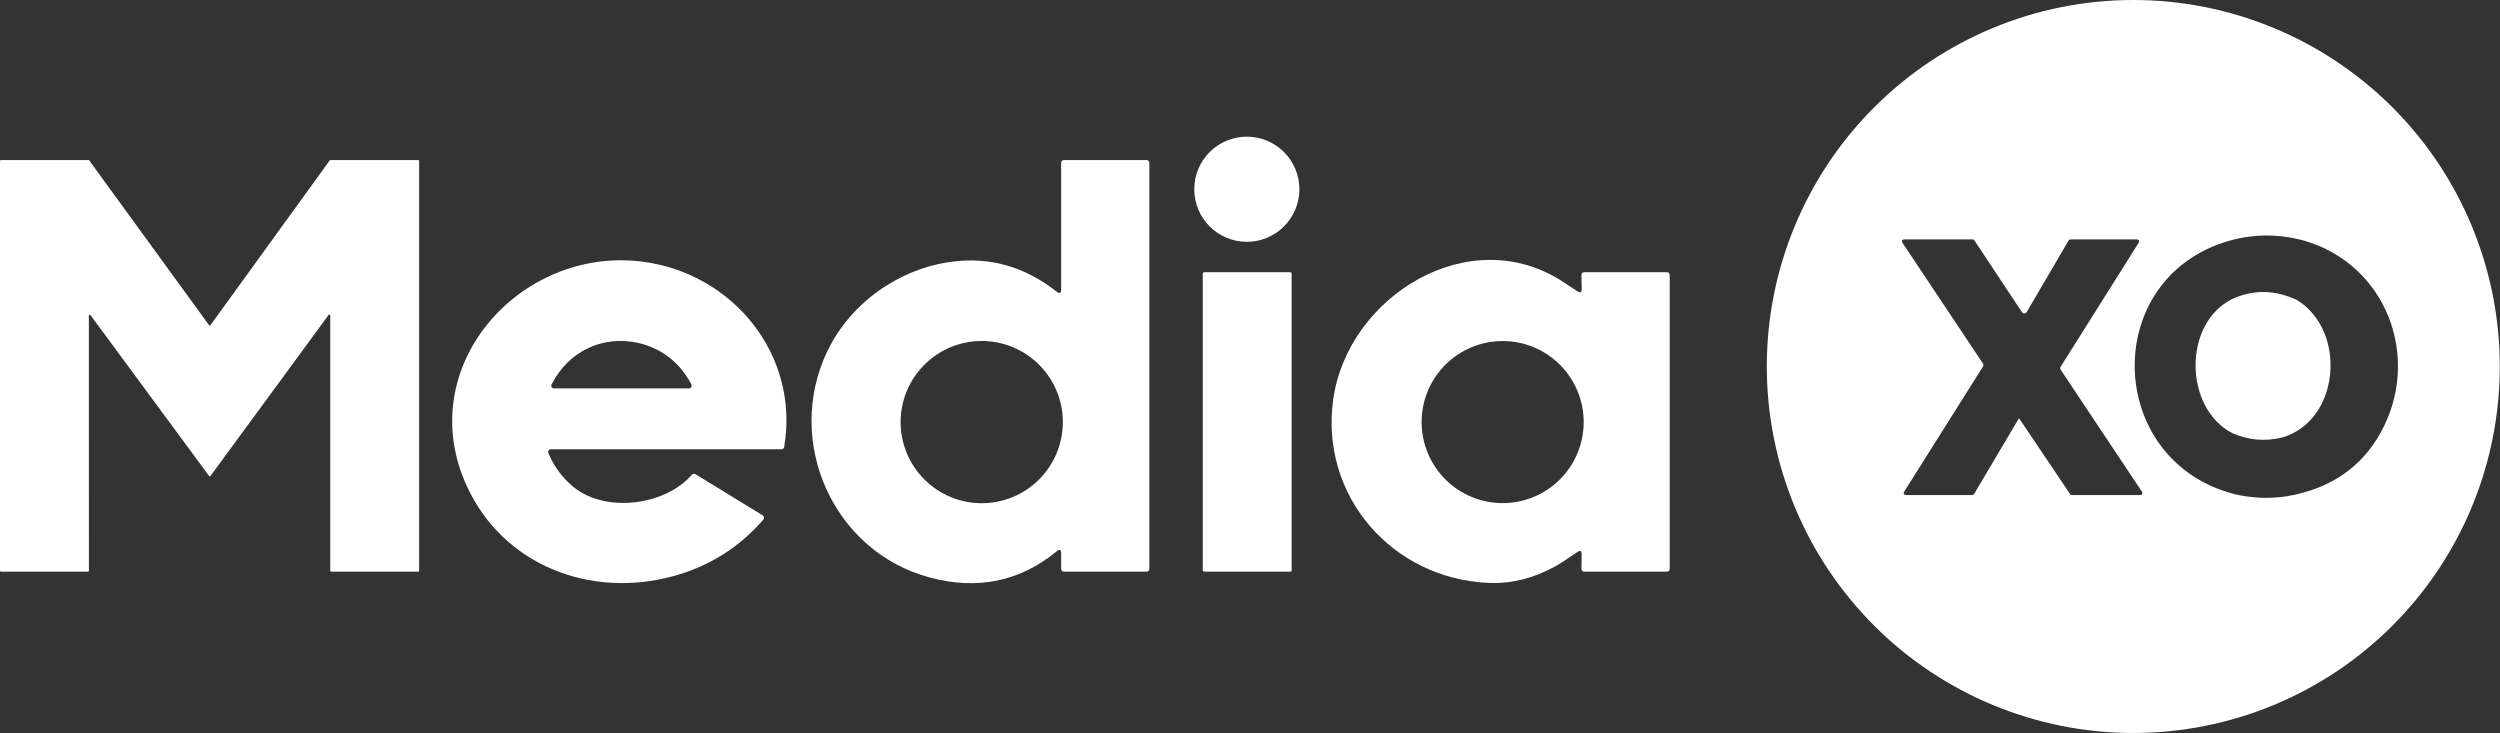 
<svg width="191" height="56" viewBox="0 0 191 56" fill="none" xmlns="http://www.w3.org/2000/svg">
<rect x="0" y="0" width="191" height="56" fill="#333333" stroke="none"/>
<path d="M95.258 18.474C97.476 18.474 99.274 16.676 99.274 14.457C99.274 12.239 97.476 10.441 95.258 10.441C93.04 10.441 91.242 12.239 91.242 14.457C91.242 16.676 93.04 18.474 95.258 18.474Z" fill="white"/>
<path d="M25.11 24.055L16.081 36.362C16.075 36.371 16.067 36.378 16.057 36.383C16.048 36.388 16.038 36.39 16.027 36.39C16.016 36.39 16.006 36.388 15.996 36.383C15.987 36.378 15.979 36.371 15.973 36.362L6.91 24.072C6.902 24.06 6.89 24.051 6.877 24.047C6.863 24.043 6.849 24.043 6.835 24.047C6.821 24.052 6.81 24.06 6.801 24.072C6.793 24.083 6.789 24.097 6.789 24.111L6.793 43.609C6.793 43.627 6.786 43.644 6.774 43.656C6.761 43.669 6.744 43.676 6.726 43.676H0.067C0.049 43.676 0.032 43.669 0.02 43.656C0.007 43.644 0 43.627 0 43.609V12.295C0 12.277 0.007 12.26 0.02 12.248C0.032 12.235 0.049 12.228 0.067 12.228H6.762C6.772 12.228 6.783 12.23 6.792 12.235C6.802 12.24 6.81 12.247 6.816 12.255L15.97 24.841C15.977 24.849 15.985 24.856 15.994 24.861C16.004 24.866 16.014 24.869 16.025 24.869C16.035 24.869 16.046 24.866 16.055 24.861C16.065 24.856 16.073 24.849 16.079 24.841L25.192 12.255C25.198 12.247 25.206 12.24 25.215 12.235C25.225 12.23 25.235 12.228 25.246 12.228H31.956C31.973 12.228 31.99 12.235 32.003 12.248C32.015 12.26 32.022 12.277 32.022 12.295V43.609C32.022 43.627 32.015 43.644 32.003 43.656C31.99 43.669 31.973 43.676 31.956 43.676H25.298C25.28 43.676 25.264 43.669 25.251 43.656C25.238 43.644 25.231 43.627 25.231 43.609V24.095C25.232 24.08 25.227 24.067 25.219 24.055C25.211 24.043 25.199 24.035 25.185 24.03C25.172 24.026 25.157 24.026 25.144 24.03C25.13 24.035 25.118 24.043 25.11 24.055Z" fill="white"/>
<path d="M81.072 22.122V12.437C81.072 12.382 81.094 12.328 81.133 12.289C81.172 12.25 81.226 12.228 81.281 12.228H87.602C87.657 12.228 87.71 12.25 87.75 12.289C87.789 12.328 87.811 12.382 87.811 12.437V43.467C87.811 43.522 87.789 43.575 87.75 43.615C87.71 43.654 87.657 43.676 87.602 43.676H81.281C81.226 43.676 81.172 43.654 81.133 43.615C81.094 43.575 81.072 43.522 81.072 43.467V42.282C81.072 41.988 80.959 41.934 80.731 42.121C77.922 44.424 74.698 45.093 71.059 44.127C63.635 42.157 59.919 33.721 63.2 26.849C64.97 23.14 68.702 20.507 72.77 19.989C75.668 19.619 78.322 20.386 80.734 22.287C80.959 22.464 81.072 22.409 81.072 22.122ZM81.202 32.248C81.202 30.604 80.549 29.028 79.386 27.866C78.224 26.703 76.648 26.05 75.004 26.05C73.36 26.05 71.784 26.703 70.622 27.866C69.459 29.028 68.806 30.604 68.806 32.248C68.806 33.892 69.459 35.468 70.622 36.63C71.784 37.793 73.36 38.446 75.004 38.446C76.648 38.446 78.224 37.793 79.386 36.63C80.549 35.468 81.202 33.892 81.202 32.248Z" fill="white"/>
<path d="M42.085 34.323C42.05 34.323 42.016 34.332 41.986 34.348C41.956 34.364 41.93 34.388 41.911 34.417C41.892 34.445 41.88 34.478 41.877 34.513C41.874 34.547 41.879 34.582 41.893 34.614C42.336 35.657 42.977 36.522 43.817 37.209C46.26 39.204 50.807 38.64 52.861 36.266C52.893 36.229 52.937 36.204 52.986 36.197C53.035 36.189 53.085 36.199 53.128 36.224L58.273 39.376C58.298 39.392 58.321 39.413 58.338 39.438C58.355 39.464 58.366 39.492 58.37 39.523C58.375 39.553 58.373 39.583 58.365 39.612C58.357 39.641 58.343 39.668 58.323 39.691C56.471 41.832 54.167 43.277 51.408 44.025C45.113 45.732 38.491 43.208 35.691 37.192C31.451 28.084 39.686 18.802 49.074 19.989C55.964 20.862 61.11 27.097 59.911 34.152C59.902 34.2 59.877 34.244 59.84 34.276C59.802 34.308 59.755 34.325 59.706 34.325L42.085 34.323ZM50.754 27.039C49.074 25.929 46.799 25.72 44.962 26.583C43.753 27.15 42.812 28.079 42.139 29.371C42.123 29.403 42.115 29.438 42.116 29.474C42.117 29.51 42.128 29.545 42.146 29.576C42.165 29.606 42.191 29.632 42.222 29.649C42.254 29.667 42.289 29.676 42.325 29.676H52.637C52.673 29.676 52.708 29.667 52.739 29.65C52.77 29.632 52.796 29.607 52.815 29.576C52.833 29.545 52.843 29.51 52.845 29.474C52.846 29.438 52.837 29.403 52.821 29.371C52.312 28.39 51.624 27.613 50.754 27.039Z" fill="white"/>
<path d="M120.509 42.176C119.706 42.73 119.128 43.103 118.775 43.294C117.218 44.138 115.597 44.604 113.787 44.535C106.382 44.257 100.794 37.873 101.866 30.458C102.997 22.628 112.312 16.823 119.477 21.573C119.824 21.803 120.172 22.031 120.52 22.256C120.741 22.401 120.849 22.341 120.844 22.076L120.821 21.009C120.82 20.981 120.825 20.953 120.835 20.927C120.846 20.902 120.861 20.878 120.88 20.858C120.9 20.838 120.923 20.823 120.949 20.812C120.974 20.801 121.002 20.796 121.03 20.796H127.357C127.412 20.796 127.465 20.818 127.505 20.857C127.544 20.896 127.566 20.949 127.566 21.005V43.467C127.566 43.523 127.544 43.576 127.505 43.615C127.465 43.654 127.412 43.676 127.357 43.676H121.032C121.004 43.676 120.977 43.671 120.951 43.66C120.926 43.65 120.903 43.634 120.883 43.614C120.864 43.595 120.849 43.571 120.838 43.546C120.828 43.52 120.823 43.493 120.823 43.465L120.837 42.349C120.842 42.081 120.732 42.023 120.509 42.176ZM120.994 32.246C120.994 30.604 120.342 29.029 119.181 27.868C118.02 26.707 116.445 26.055 114.803 26.055C113.161 26.055 111.586 26.707 110.425 27.868C109.264 29.029 108.611 30.604 108.611 32.246C108.611 33.888 109.264 35.463 110.425 36.624C111.586 37.785 113.161 38.438 114.803 38.438C116.445 38.438 118.02 37.785 119.181 36.624C120.342 35.463 120.994 33.888 120.994 32.246Z" fill="white"/>
<path d="M98.563 20.795H92.01C91.944 20.795 91.891 20.849 91.891 20.915V43.557C91.891 43.623 91.944 43.676 92.01 43.676H98.563C98.628 43.676 98.682 43.623 98.682 43.557V20.915C98.682 20.849 98.628 20.795 98.563 20.795Z" fill="white"/>
<path d="M175.479 22.915C179.301 25.236 178.822 32.107 174.357 33.427C173.037 33.742 171.764 33.629 170.537 33.087C166.845 31.156 166.767 24.693 170.564 22.833C172.163 22.11 173.802 22.137 175.479 22.915Z" fill="white"/>
<path d="M190.984 28C190.984 31.677 190.26 35.318 188.853 38.715C187.446 42.112 185.383 45.199 182.783 47.799C180.183 50.399 177.097 52.462 173.7 53.869C170.302 55.276 166.661 56 162.984 56C155.558 56 148.436 53.05 143.185 47.799C137.934 42.548 134.984 35.426 134.984 28C134.984 20.574 137.934 13.452 143.185 8.201C148.436 2.95 155.558 0 162.984 0C170.41 0 177.532 2.95 182.783 8.201C188.034 13.452 190.984 20.574 190.984 28ZM170.325 18.39C160.402 21.23 160.818 35.265 170.768 37.764C172.063 38.061 173.369 38.113 174.686 37.921C178.017 37.357 180.424 35.717 181.909 33.002C185.015 27.323 182.332 20.227 176.075 18.398C174.15 17.862 172.233 17.859 170.325 18.39ZM154.252 31.949L158.145 37.733C158.164 37.761 158.19 37.785 158.221 37.801C158.251 37.817 158.284 37.825 158.318 37.825H163.429C163.69 37.825 163.748 37.717 163.603 37.501L157.437 28.247C157.414 28.213 157.402 28.174 157.401 28.134C157.4 28.094 157.411 28.054 157.432 28.021L163.356 18.608C163.49 18.394 163.431 18.288 163.179 18.288H158.21C158.173 18.288 158.137 18.297 158.105 18.315C158.073 18.333 158.046 18.359 158.028 18.39L154.841 23.842C154.824 23.872 154.8 23.896 154.77 23.914C154.741 23.932 154.708 23.943 154.674 23.945C154.639 23.947 154.605 23.941 154.574 23.926C154.543 23.912 154.515 23.89 154.495 23.863L154.426 23.773L150.855 18.382C150.835 18.353 150.809 18.329 150.779 18.313C150.748 18.296 150.714 18.288 150.679 18.288H145.564C145.303 18.288 145.245 18.396 145.39 18.612L151.498 27.774C151.521 27.808 151.533 27.847 151.534 27.888C151.534 27.928 151.523 27.968 151.502 28.002L145.514 37.505C145.38 37.718 145.439 37.825 145.691 37.825H150.654C150.69 37.825 150.726 37.816 150.757 37.798C150.789 37.78 150.815 37.754 150.834 37.723L154.252 31.949Z" fill="white"/>
</svg>
